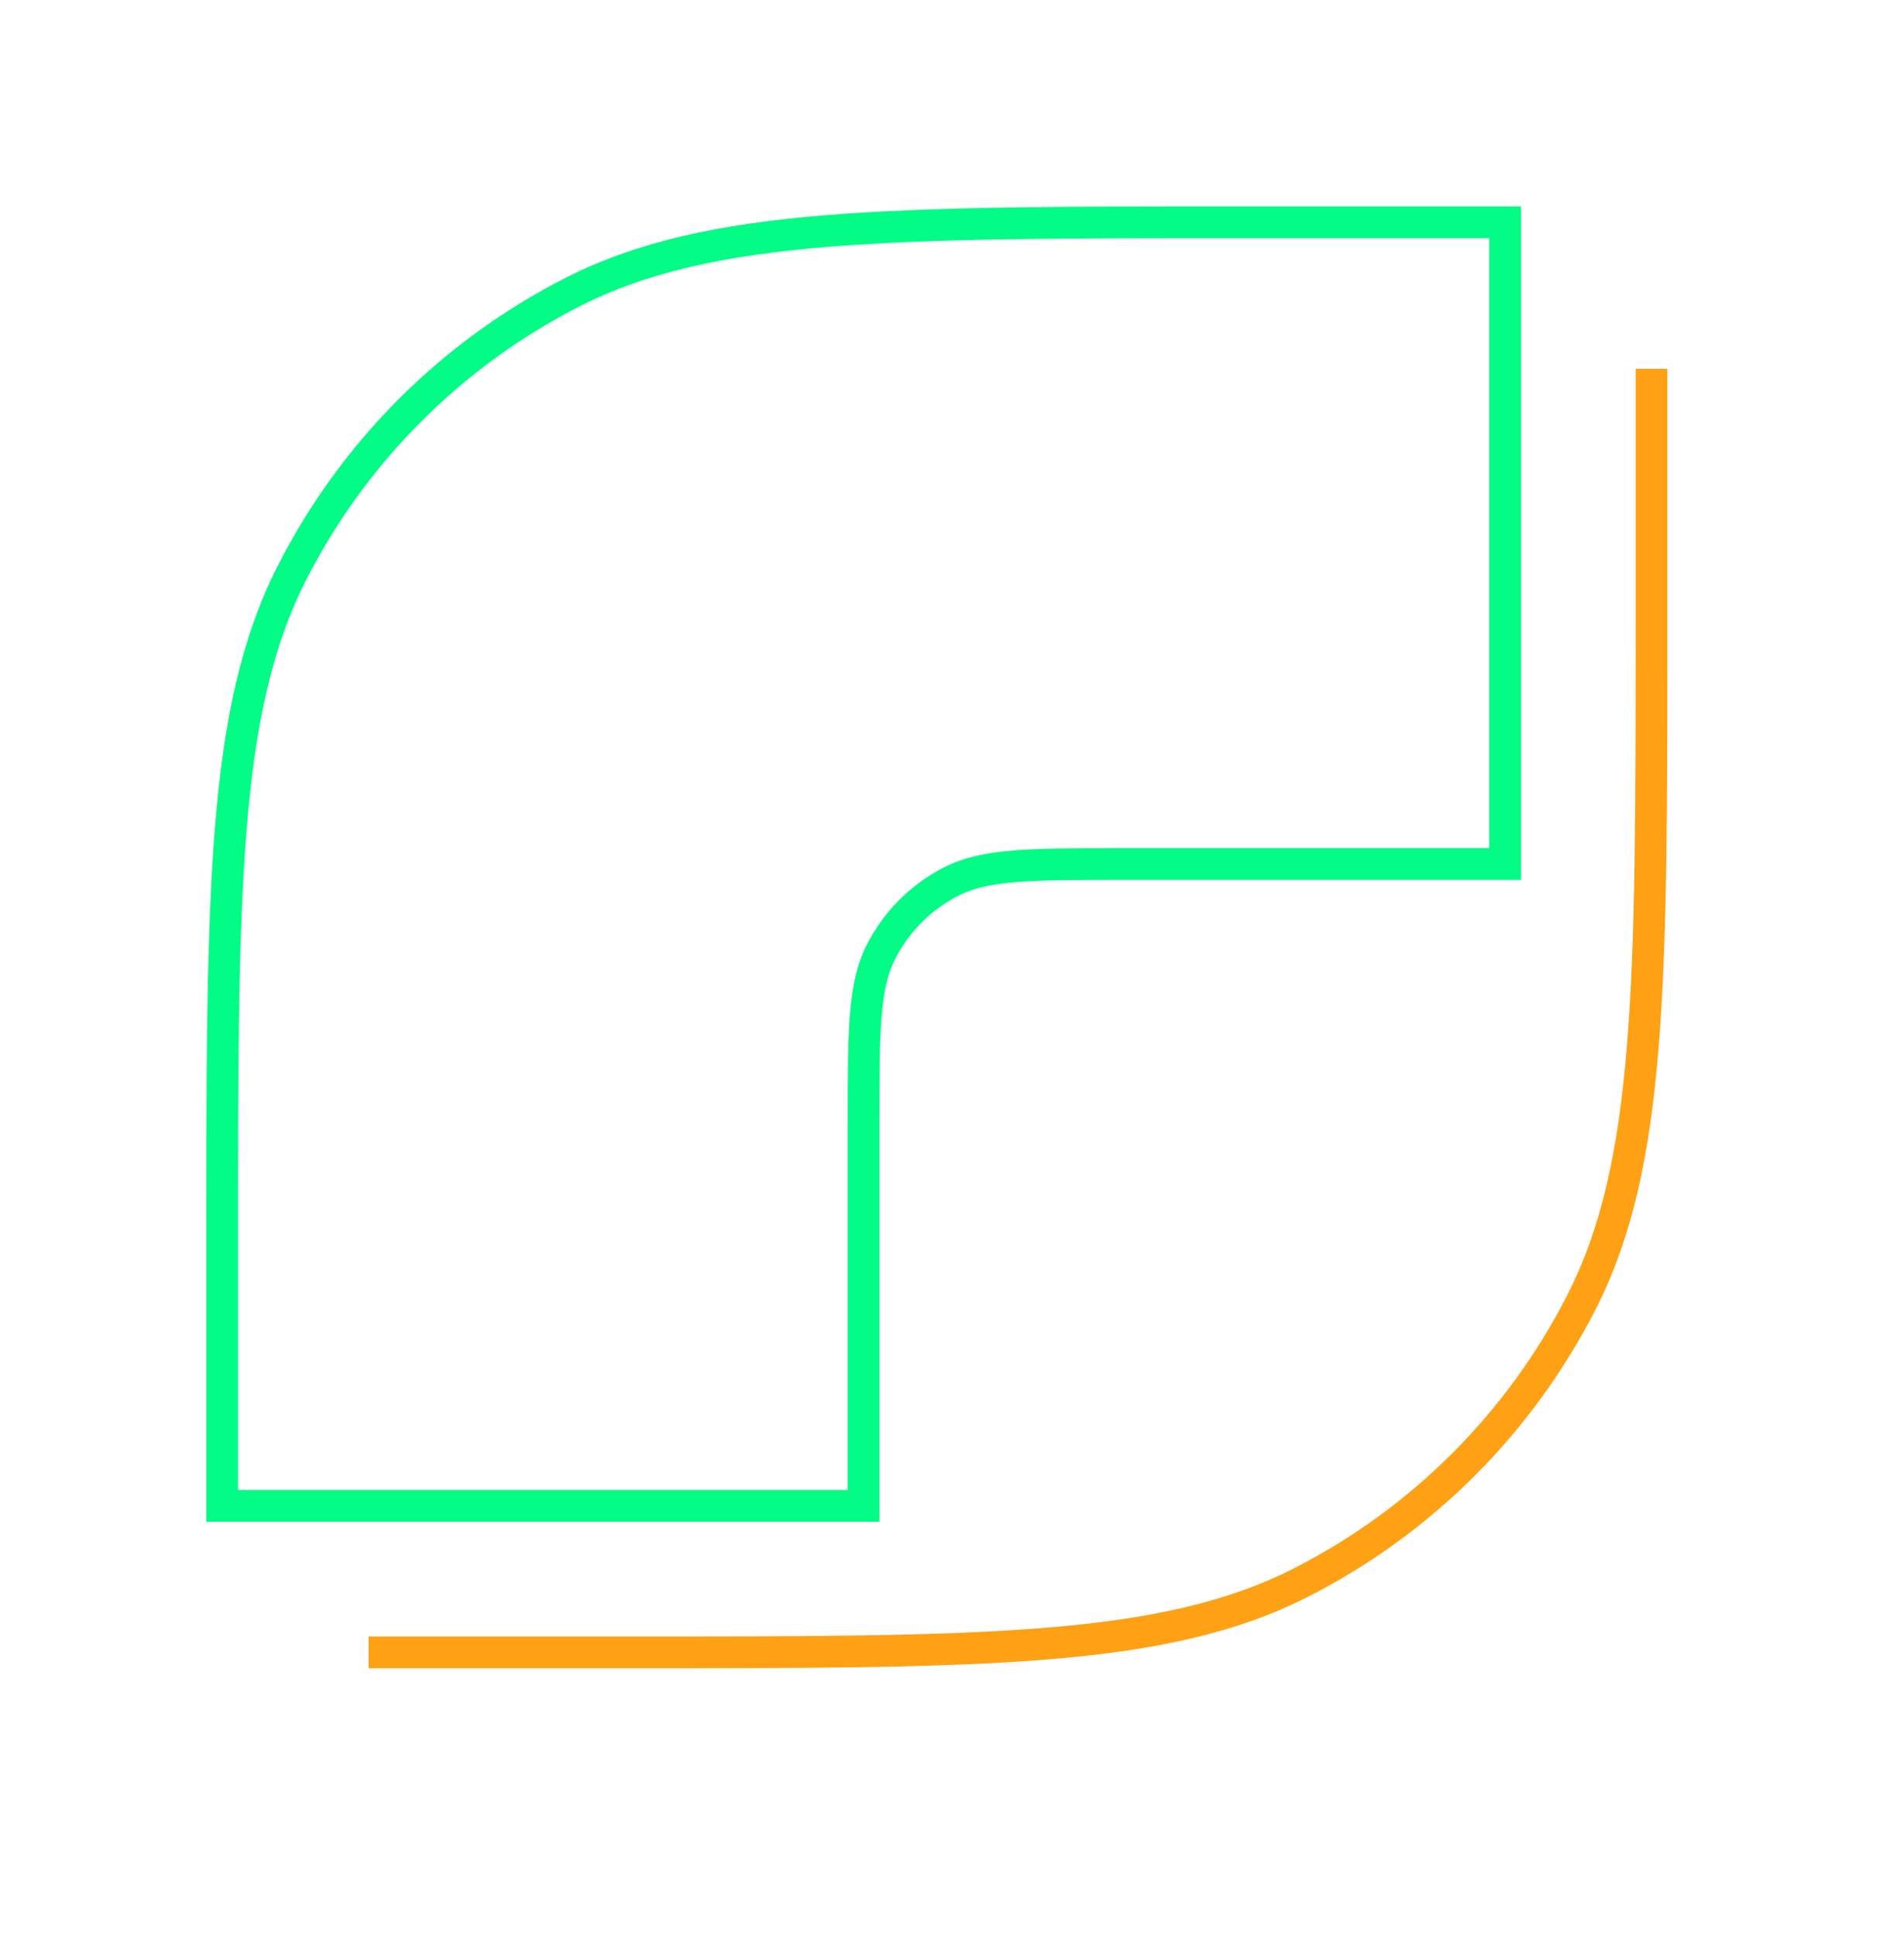 <svg xmlns="http://www.w3.org/2000/svg" width="60" height="61" viewBox="0 0 60 61" fill="none"><path d="M11.615 52.043L19.7 52.043C31.021 52.043 36.682 52.043 41.006 49.84C44.81 47.902 47.902 44.81 49.84 41.006C52.043 36.682 52.043 31.021 52.043 19.7L52.043 11.615" stroke="#FEA115"></path><path fill-rule="evenodd" clip-rule="evenodd" d="M7 39.343C7 28.022 7 22.361 9.203 18.037C11.141 14.234 14.234 11.141 18.037 9.203C22.361 7 28.022 7 39.343 7L47.428 7V27.214L35.3 27.214C32.47 27.214 31.055 27.214 29.974 27.765C29.023 28.25 28.25 29.023 27.765 29.974C27.214 31.055 27.214 32.47 27.214 35.3L27.214 47.428H7L7 39.343Z" stroke="#03FC85"></path></svg>